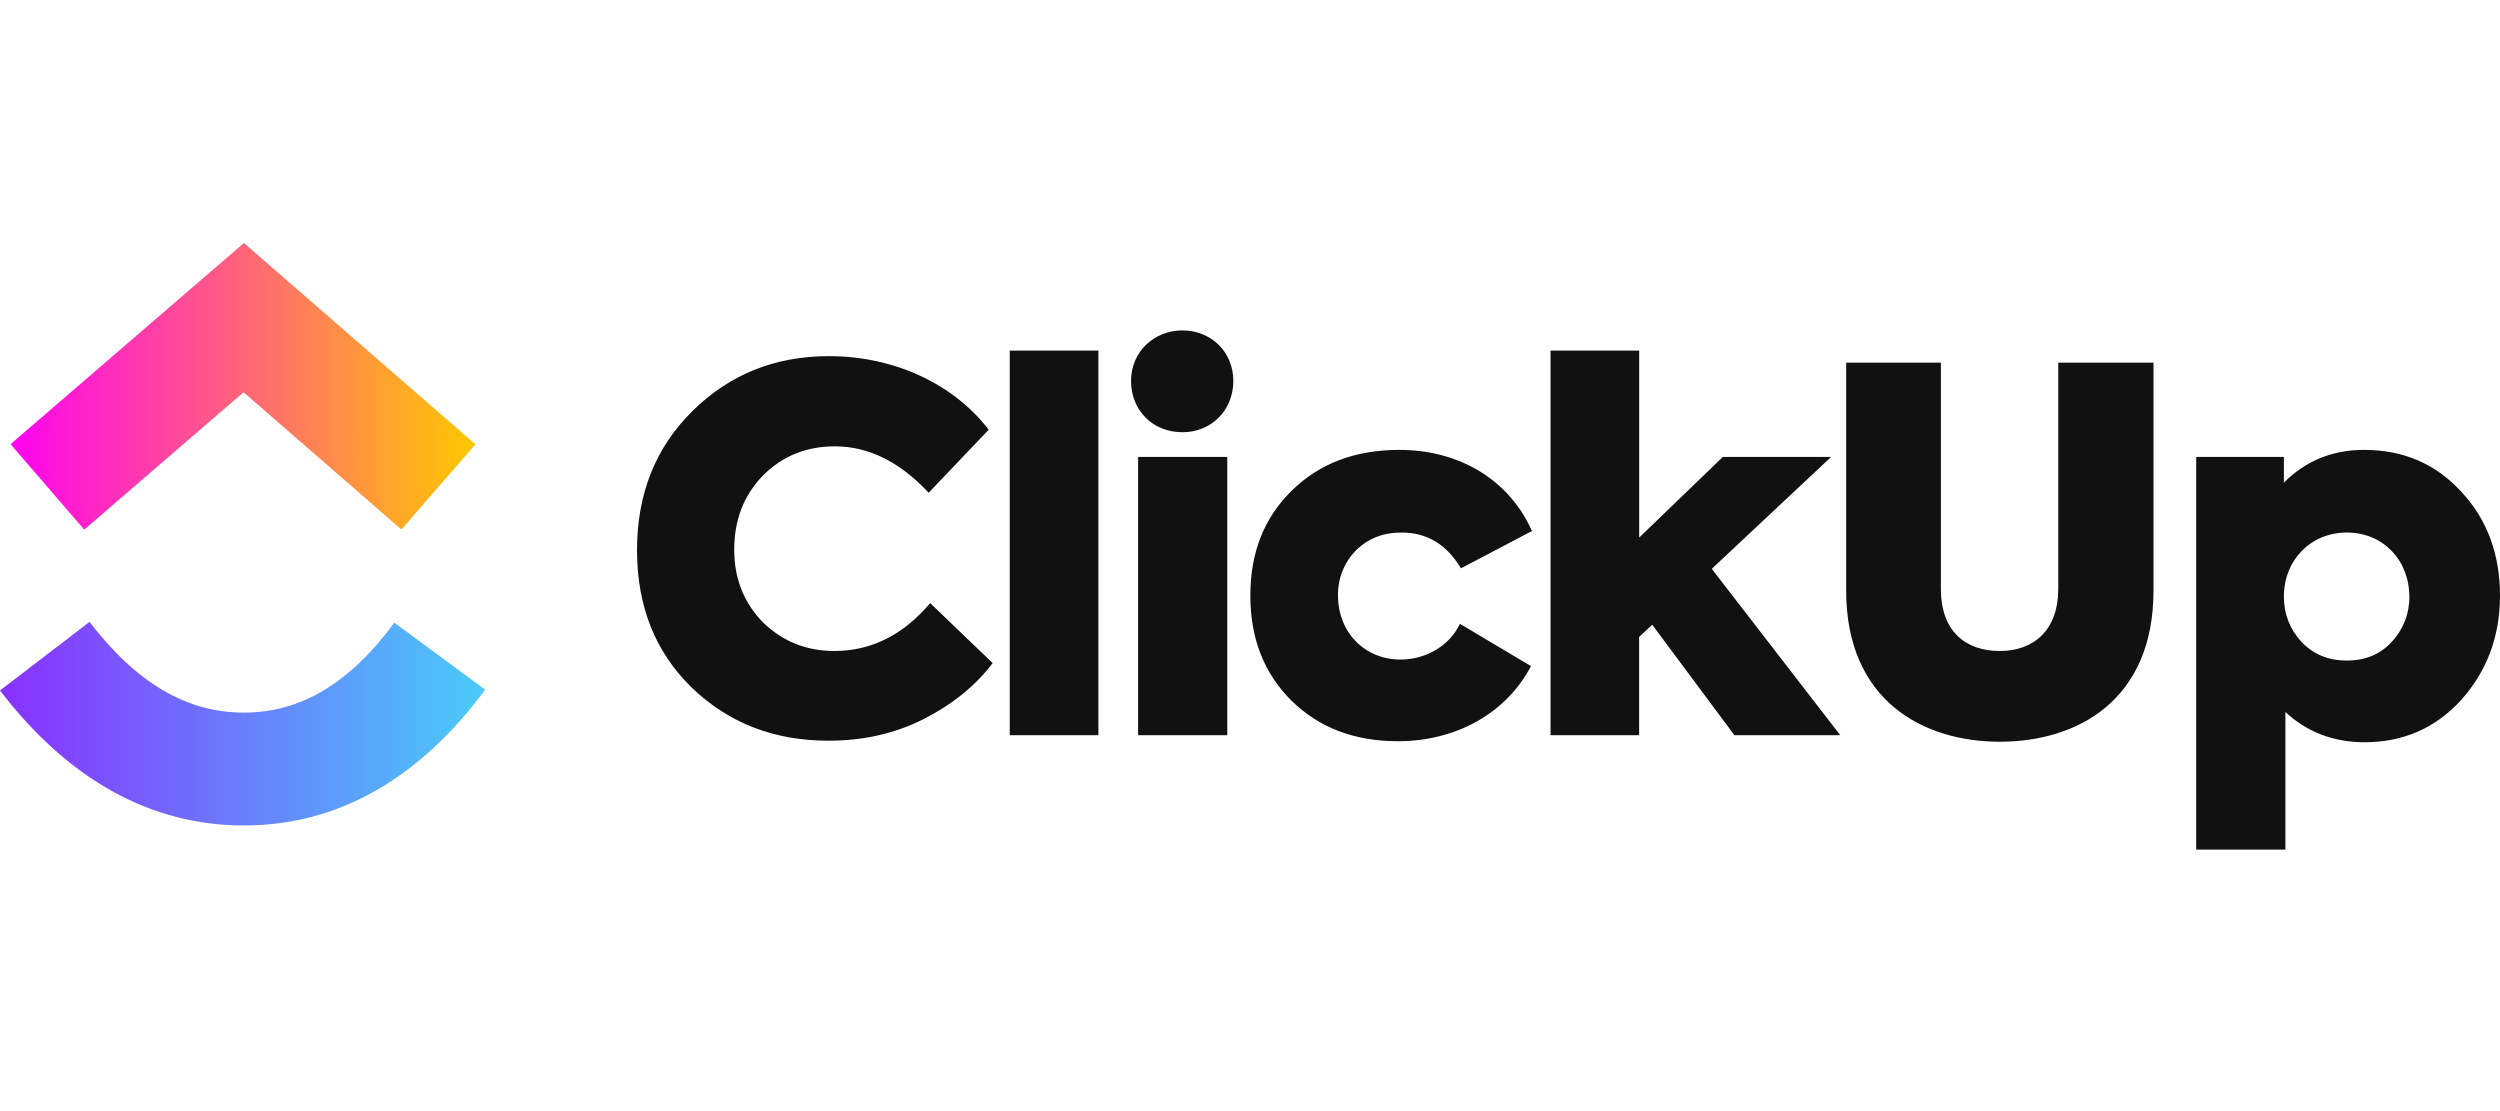 <svg width="135" height="60" viewBox="0 0 135 60" fill="none" xmlns="http://www.w3.org/2000/svg">
<path d="M0 37.286L4.834 33.581C7.402 36.935 10.131 38.481 13.168 38.481C16.189 38.481 18.841 36.953 21.294 33.626L26.197 37.242C22.658 42.04 18.26 44.575 13.168 44.575C8.093 44.575 3.652 42.056 0 37.286Z" fill="url(#paint0_linear_696_6905)"/>
<path d="M13.152 21.182L4.548 28.6L0.571 23.985L13.171 13.121L25.671 23.993L21.676 28.592L13.152 21.182Z" fill="url(#paint1_linear_696_6905)"/>
<path d="M44.736 39.998C41.798 39.998 39.349 39.045 37.364 37.14C35.378 35.208 34.399 32.732 34.399 29.709C34.399 26.662 35.404 24.158 37.39 22.198C39.404 20.211 41.852 19.232 44.764 19.232C48.355 19.232 51.537 20.782 53.389 23.205L50.148 26.608C48.597 24.946 46.91 24.103 45.089 24.103C43.538 24.103 42.258 24.619 41.197 25.681C40.163 26.744 39.648 28.078 39.648 29.683C39.648 31.235 40.163 32.541 41.197 33.603C42.258 34.637 43.538 35.153 45.06 35.153C47.046 35.153 48.788 34.282 50.229 32.567L53.604 35.807C52.678 37.032 51.427 38.04 49.876 38.828C48.325 39.618 46.611 39.998 44.733 39.998H44.736ZM59.313 18.931V39.699H54.526V18.931H59.313ZM63.851 23.339C62.247 23.339 61.077 22.169 61.077 20.564C61.077 19.012 62.301 17.842 63.851 17.842C65.402 17.842 66.6 19.012 66.6 20.564C66.6 22.169 65.402 23.341 63.851 23.341V23.339ZM66.273 24.674V39.699H61.457V24.674H66.273ZM75.49 40.026C73.123 40.026 71.219 39.291 69.724 37.82C68.254 36.352 67.519 34.473 67.519 32.159C67.519 29.845 68.254 27.968 69.751 26.498C71.247 25.027 73.178 24.294 75.572 24.294C78.7 24.294 81.449 25.817 82.726 28.675L78.891 30.69C78.13 29.411 77.068 28.757 75.681 28.757C74.674 28.757 73.858 29.084 73.204 29.738C72.894 30.059 72.65 30.438 72.487 30.853C72.323 31.269 72.244 31.713 72.252 32.159C72.252 34.146 73.694 35.616 75.626 35.616C77.013 35.616 78.292 34.855 78.836 33.685L82.673 35.97C81.366 38.474 78.674 40.026 75.49 40.026ZM99.373 39.699H93.657L89.221 33.737L88.514 34.392V39.699H83.729V18.931H88.517V29.029L93.032 24.674H98.881L92.435 30.717L99.373 39.699ZM99.693 31.887V19.583H104.808V31.806C104.808 34.065 106.113 35.153 107.991 35.153C109.841 35.153 111.146 34.01 111.146 31.806V19.583H116.289V31.887C116.289 37.82 112.18 40.053 107.991 40.053C103.829 40.053 99.693 37.82 99.693 31.887ZM127.654 24.294C129.804 24.294 131.546 25.055 132.933 26.579C134.32 28.076 135 29.955 135 32.159C135 34.365 134.293 36.242 132.907 37.794C131.518 39.318 129.778 40.081 127.683 40.081C126.022 40.081 124.581 39.537 123.411 38.448V45.879H118.595V24.674H123.33V26.063C124.499 24.891 125.941 24.294 127.654 24.294ZM130.103 32.214C130.103 30.254 128.69 28.757 126.731 28.757C124.771 28.757 123.33 30.254 123.33 32.214C123.33 33.167 123.655 33.983 124.282 34.664C124.934 35.344 125.75 35.671 126.731 35.671C127.709 35.671 128.525 35.344 129.151 34.664C129.775 34.002 130.117 33.123 130.105 32.214H130.103Z" fill="#111111"/>
<defs>
<linearGradient id="paint0_linear_696_6905" x1="0" y1="781.253" x2="26.197" y2="781.253" gradientUnits="userSpaceOnUse">
<stop stop-color="#8930FD"/>
<stop offset="1" stop-color="#49CCF9"/>
</linearGradient>
<linearGradient id="paint1_linear_696_6905" x1="0.571" y1="1065.83" x2="25.671" y2="1065.83" gradientUnits="userSpaceOnUse">
<stop stop-color="#FF02F0"/>
<stop offset="1" stop-color="#FFC800"/>
</linearGradient>
</defs>
</svg>
